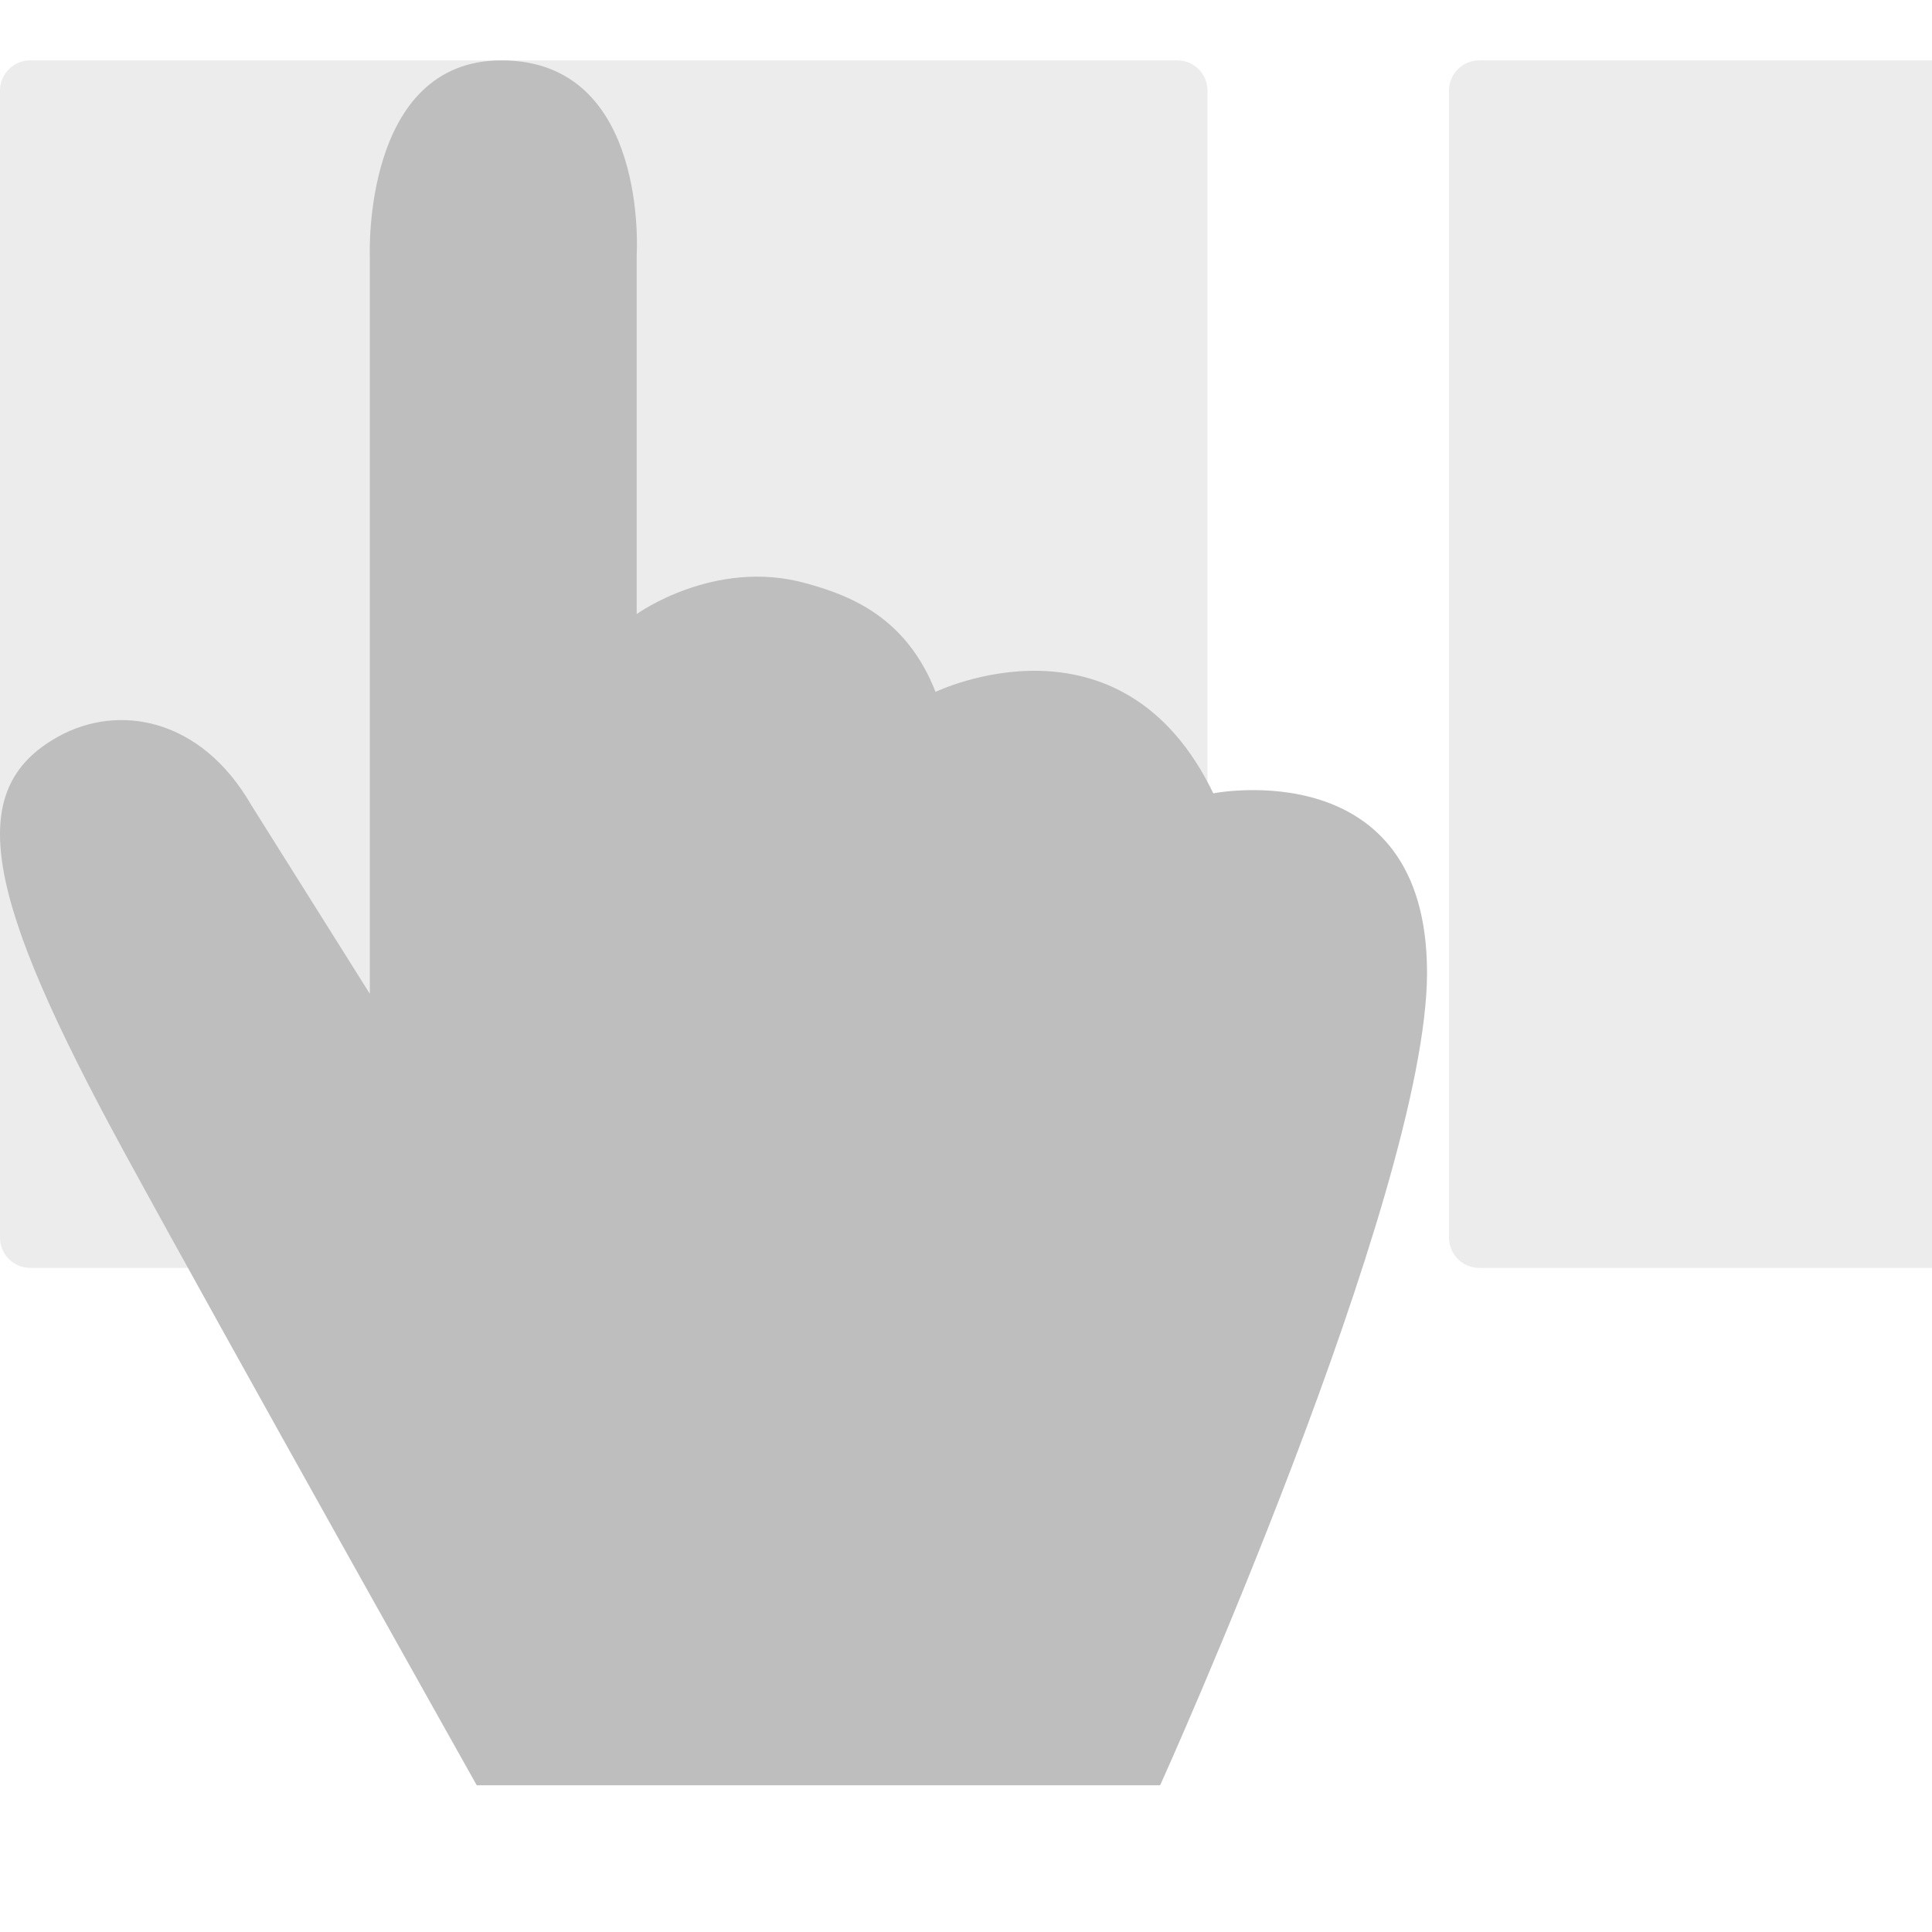 <svg width="24" height="24" viewBox="0 0 24 24" fill="none" xmlns="http://www.w3.org/2000/svg">
<g clip-path="url(#clip0_226_1100)">
<path d="M14.625 0.75H0.375C0.168 0.75 0 0.918 0 1.125V15.375C0 15.582 0.168 15.75 0.375 15.75H14.625C14.832 15.75 15 15.582 15 15.375V1.125C15 0.918 14.832 0.75 14.625 0.75Z" fill="#BEBEBE" fill-opacity="0.3"/>
<path d="M32.625 0.75H18.375C18.168 0.75 18 0.918 18 1.125V15.375C18 15.582 18.168 15.75 18.375 15.75H32.625C32.832 15.75 33 15.582 33 15.375V1.125C33 0.918 32.832 0.75 32.625 0.75Z" fill="#BEBEBE" fill-opacity="0.3"/>
<path d="M5.922 22.177C5.922 22.177 2.839 16.688 1.542 14.31C-0.183 11.145 -0.468 9.81 0.724 9.15C1.467 8.738 2.494 8.91 3.124 10.005L4.594 12.345V3.172C4.594 3.172 4.504 0.75 6.229 0.75C8.067 0.75 7.909 3.172 7.909 3.172V7.628C7.909 7.628 8.877 6.93 10.009 7.245C10.587 7.402 11.262 7.68 11.622 8.595C11.622 8.595 13.924 7.478 15.072 9.855C15.072 9.855 17.727 9.33 17.727 12.082C17.727 14.835 14.412 22.177 14.412 22.177H5.922Z" fill="#BEBEBE"/>
</g>
<defs>
<clipPath id="clip0_226_1100">
<rect width="24" height="24" fill="white"/>
</clipPath>
</defs>
</svg>
